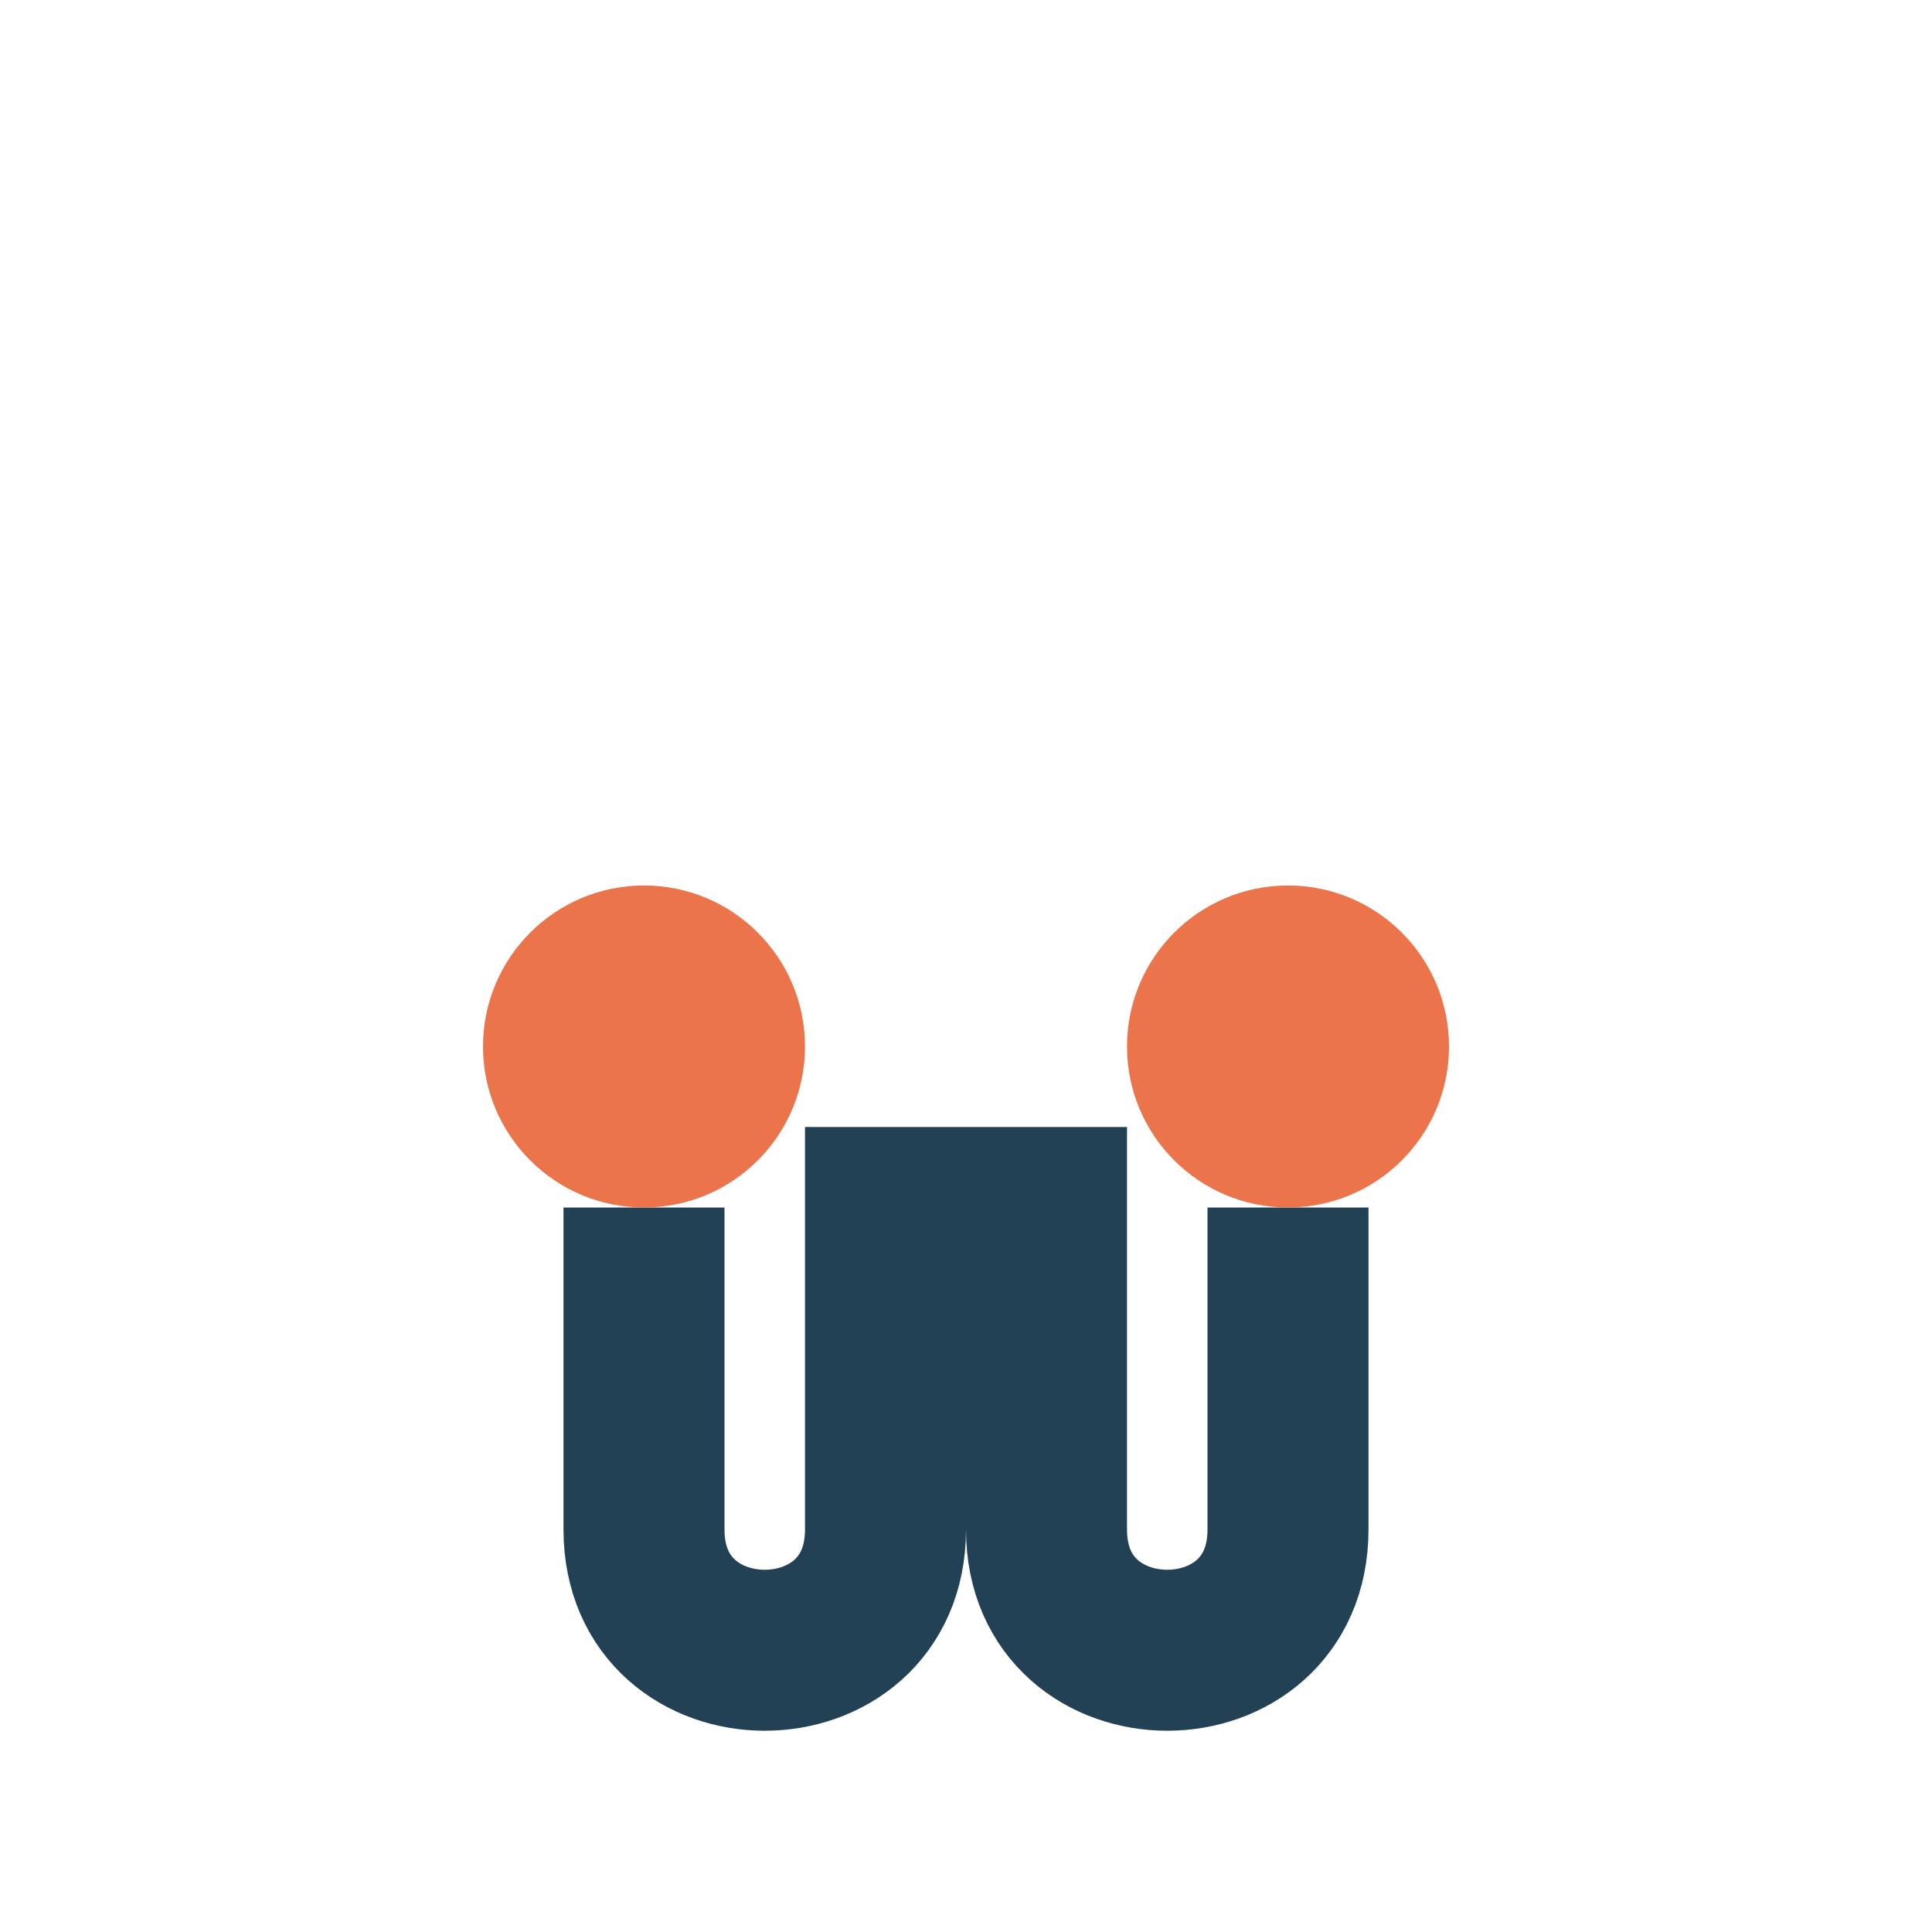 <?xml version="1.0" encoding="UTF-8"?>
<svg xmlns="http://www.w3.org/2000/svg" width="24" height="24" viewBox="0 0 24 24"><path d="M8 15v4c0 2 3 2 3 0v-5M16 15v4c0 2-3 2-3 0v-5" stroke="#234155" stroke-width="2" fill="none"/><circle cx="8" cy="13" r="2" fill="#EB744B"/><circle cx="16" cy="13" r="2" fill="#EB744B"/></svg>